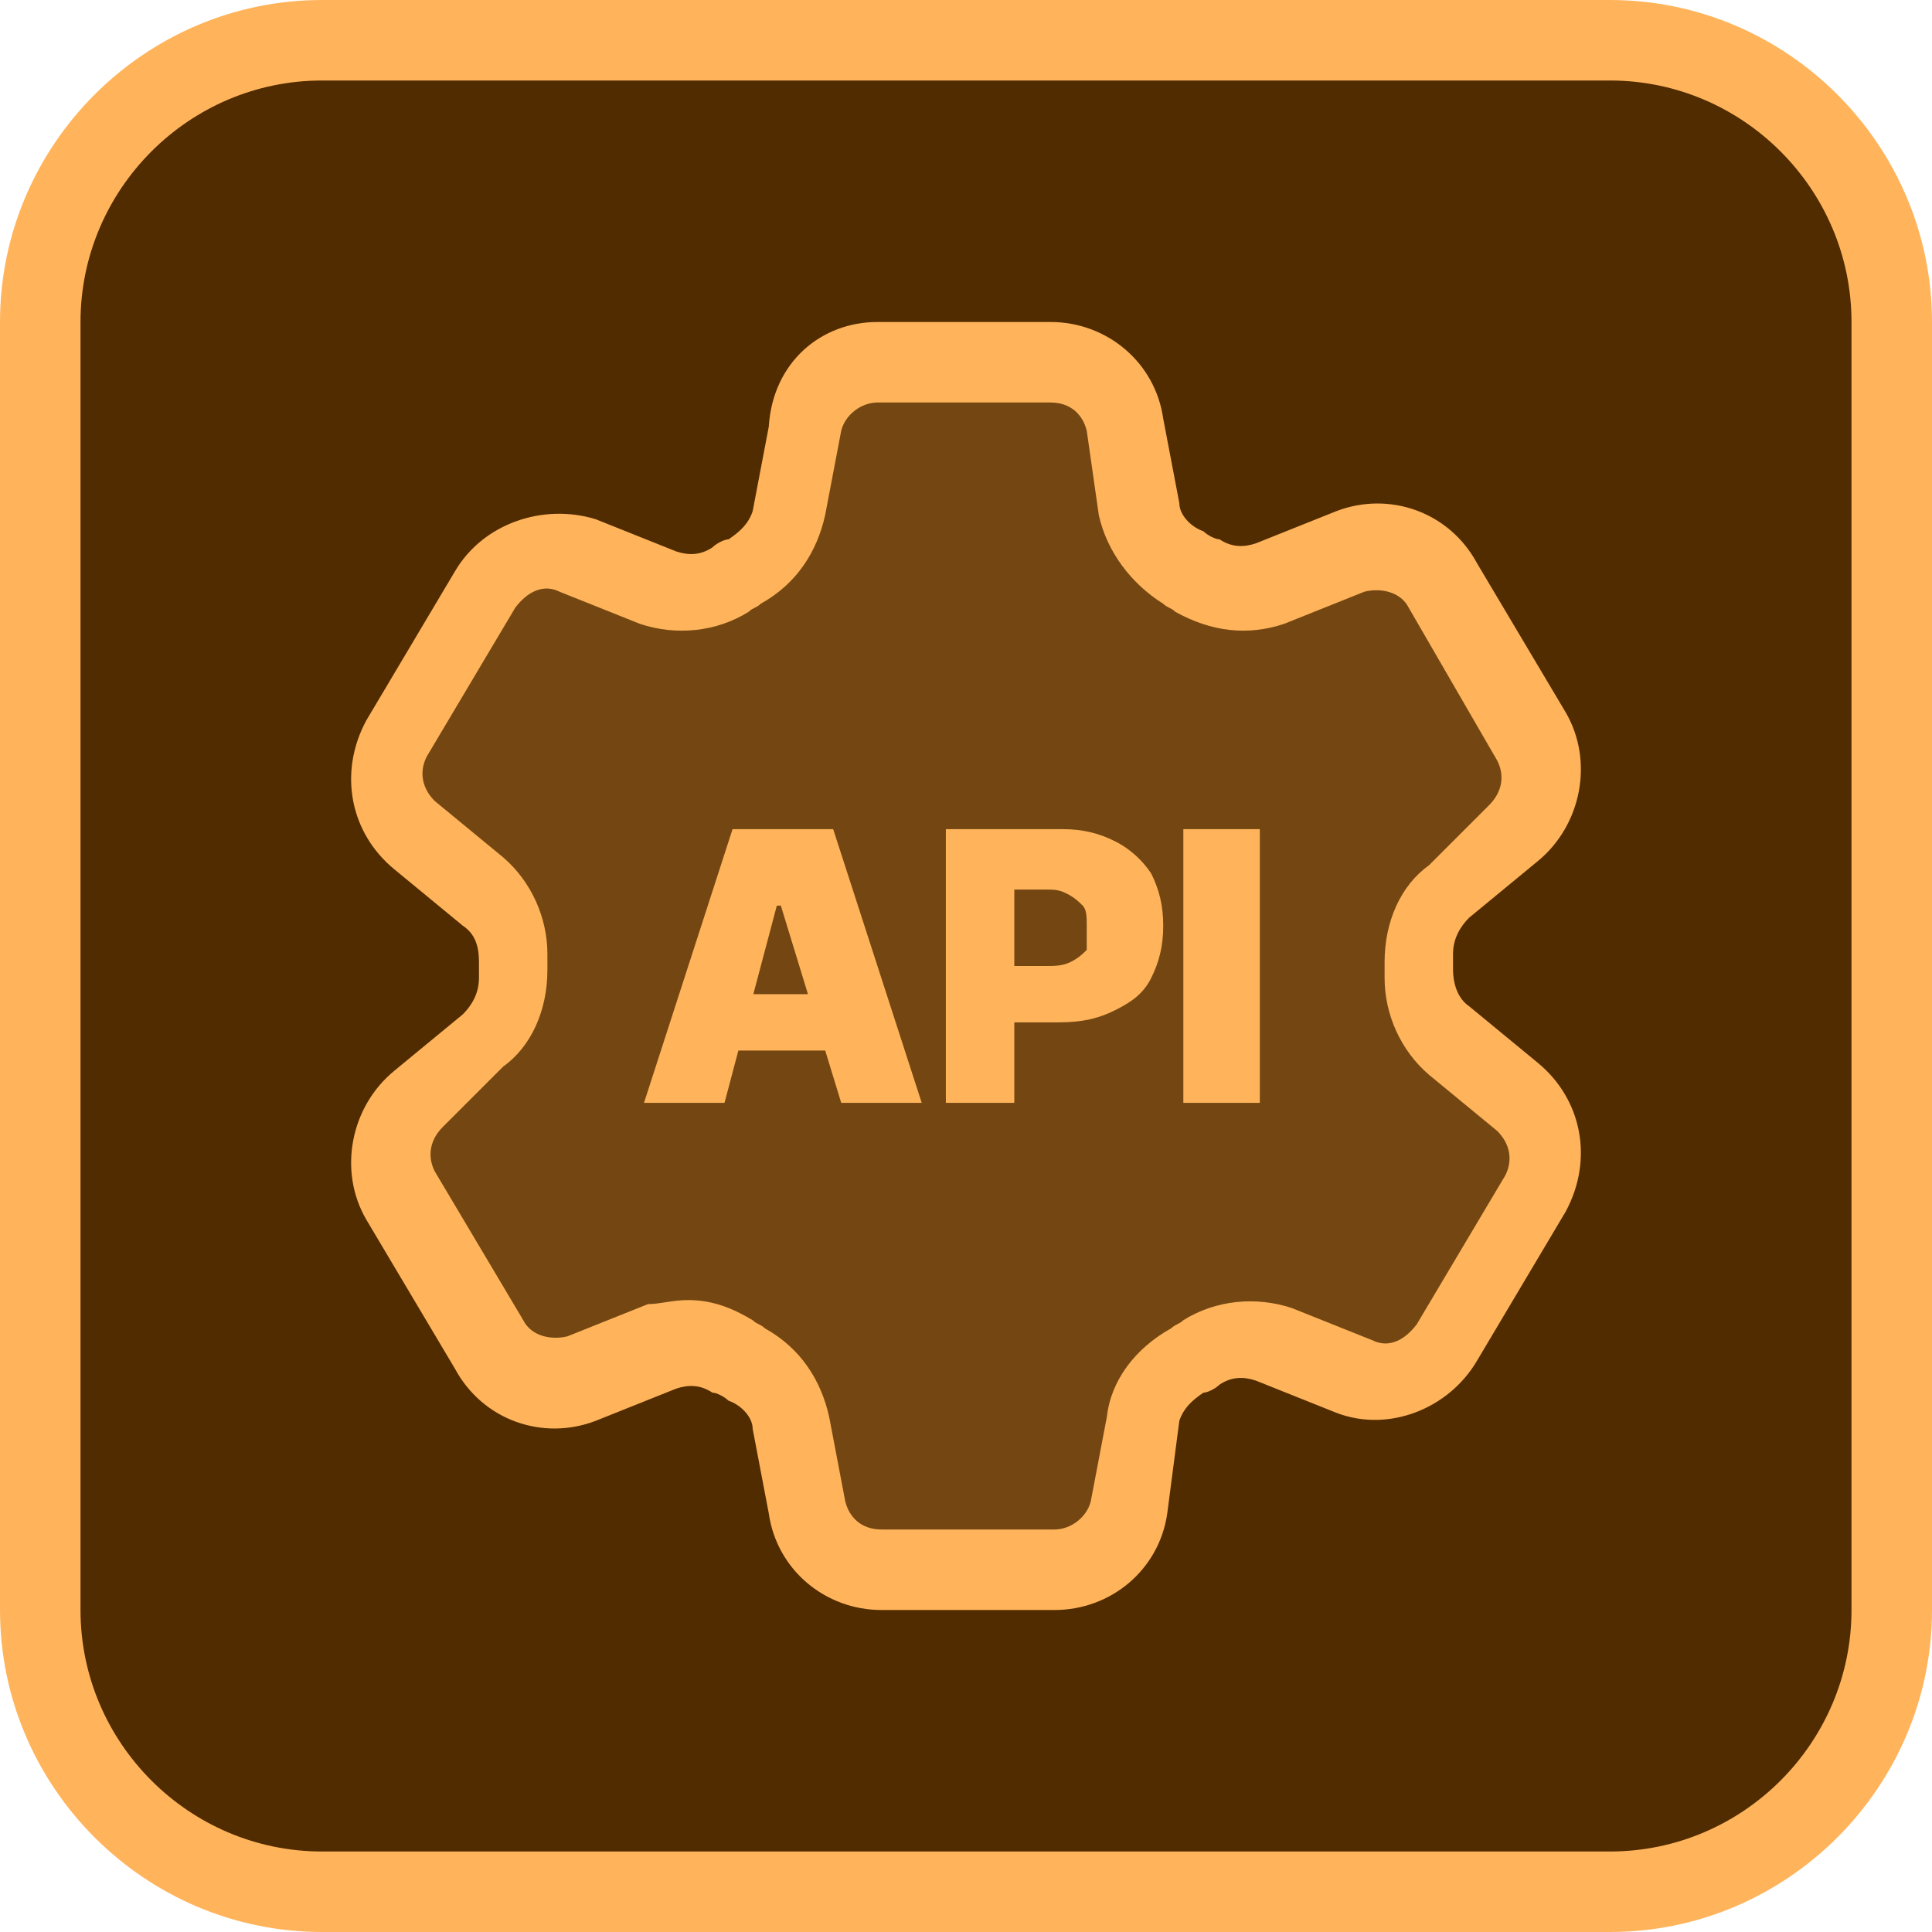 <svg width="48" height="48" viewBox="0 0 48 48" fill="none" xmlns="http://www.w3.org/2000/svg">
<path d="M8 1H40C43.9 1 47 4.1 47 8V40C47 43.9 43.9 47 40 47H8C4.1 47 1 43.9 1 40V8C1 4.1 4.1 1 8 1Z" fill="#512C00"/>
<path d="M40 48H8C3.6 48 0 44.4 0 40V8C0 3.6 3.6 0 8 0H40C44.4 0 48 3.6 48 8V40C48 44.4 44.4 48 40 48ZM8 2C4.7 2 2 4.7 2 8V40C2 43.3 4.7 46 8 46H40C43.3 46 46 43.3 46 40V8C46 4.7 43.3 2 40 2H8Z" fill="#FFB45C"/>
<path d="M20 10.6C20.1 9.7 20.9 9 21.8 9H26.1C27 9 27.8 9.7 27.9 10.6L28.3 12.7C28.4 13.3 28.8 13.8 29.4 14.1C29.5 14.2 29.6 14.2 29.8 14.3C30.3 14.6 31 14.7 31.6 14.5L33.6 13.7C34.5 13.4 35.4 13.7 35.9 14.5L38.1 18.2C38.6 19 38.4 20 37.7 20.6L36 22.1C35.5 22.5 35.3 23.1 35.3 23.8C35.3 23.9 35.3 23.9 35.3 24C35.3 24.1 35.3 24.1 35.3 24.2C35.3 24.8 35.5 25.4 36 25.9L37.7 27.3C38.4 27.9 38.6 28.9 38.1 29.7L35.9 33.4C35.4 34.2 34.5 34.5 33.6 34.2L31.6 33.4C31 33.2 30.4 33.3 29.8 33.6C29.7 33.7 29.6 33.7 29.4 33.8C28.8 34.1 28.4 34.6 28.3 35.2L28 37.4C27.8 38.3 27.1 39 26.2 39H21.9C21 39 20.2 38.3 20.1 37.4L19.7 35.3C19.6 34.7 19.2 34.2 18.6 33.9C18.5 33.8 18.4 33.8 18.2 33.7C17.7 33.4 17 33.3 16.4 33.5L14.4 34.3C13.5 34.6 12.6 34.3 12.1 33.5L9.9 29.8C9.4 29 9.6 28 10.3 27.4L12 26C12.5 25.6 12.7 25 12.7 24.3C12.7 24.2 12.7 24.2 12.7 24.1C12.7 24 12.7 24 12.7 23.9C12.7 23.3 12.5 22.7 12 22.2L10.3 20.8C9.6 20.2 9.4 19.2 9.9 18.4L12.1 14.7C12.6 13.9 13.5 13.6 14.4 13.9L16.4 14.7C17 14.9 17.6 14.8 18.2 14.5C18.3 14.4 18.4 14.4 18.6 14.3C19.2 14 19.6 13.5 19.7 12.9L20 10.6Z" fill="#744712"/>
<path d="M26.2 40H21.9C20.5 40 19.3 39 19.1 37.6L18.7 35.5C18.7 35.2 18.4 34.9 18.1 34.8C18 34.7 17.8 34.6 17.7 34.6C17.4 34.4 17.1 34.4 16.8 34.5L14.8 35.3C13.5 35.8 12 35.3 11.3 34L9.1 30.3C8.4 29.1 8.7 27.5 9.8 26.6L11.5 25.2C11.7 25 11.9 24.7 11.9 24.3V24.1V23.9C11.9 23.5 11.8 23.2 11.5 23L9.8 21.6C8.7 20.7 8.4 19.2 9.1 17.9L11.3 14.2C12 13 13.5 12.5 14.8 12.9L16.8 13.7C17.1 13.8 17.4 13.8 17.7 13.6C17.8 13.5 18 13.4 18.1 13.4C18.4 13.2 18.6 13 18.7 12.7L19.1 10.6C19.2 9 20.4 8 21.8 8H26.1C27.5 8 28.7 9 28.9 10.4L29.3 12.5C29.3 12.8 29.6 13.1 29.9 13.2C30 13.3 30.2 13.4 30.3 13.4C30.6 13.6 30.9 13.6 31.2 13.5L33.2 12.7C34.5 12.2 36 12.7 36.7 14L38.9 17.7C39.6 18.9 39.3 20.5 38.2 21.4L36.5 22.8C36.3 23 36.1 23.3 36.1 23.7V23.9V24.1C36.1 24.4 36.2 24.8 36.5 25L38.2 26.4C39.3 27.3 39.6 28.8 38.9 30.1L36.7 33.8C36 35 34.5 35.6 33.2 35.1L31.2 34.3C30.9 34.2 30.6 34.2 30.3 34.4C30.2 34.5 30 34.6 29.9 34.6C29.6 34.8 29.4 35 29.3 35.3L29 37.6C28.8 39 27.6 40 26.2 40ZM17.1 32.3C17.7 32.3 18.2 32.5 18.7 32.8C18.8 32.9 18.9 32.9 19 33C19.9 33.5 20.4 34.3 20.6 35.2L21 37.3C21.1 37.7 21.4 38 21.9 38H26.2C26.6 38 27 37.7 27.1 37.3L27.5 35.2C27.6 34.3 28.2 33.5 29.1 33C29.2 32.9 29.3 32.9 29.4 32.8C30.2 32.3 31.2 32.2 32.1 32.5L34.1 33.3C34.5 33.5 34.9 33.3 35.2 32.9L37.4 29.2C37.6 28.8 37.5 28.4 37.2 28.1L35.5 26.7C34.8 26.1 34.4 25.2 34.4 24.3V24.1V23.9C34.4 22.9 34.8 22 35.5 21.5L37 20C37.3 19.7 37.4 19.3 37.2 18.9L35 15.1C34.8 14.7 34.3 14.6 33.9 14.7L31.9 15.5C31 15.8 30.1 15.7 29.2 15.2C29.1 15.1 29 15.1 28.9 15C28.1 14.5 27.5 13.7 27.3 12.8L27 10.7C26.9 10.3 26.6 10 26.1 10H21.8C21.4 10 21 10.3 20.9 10.7L20.5 12.8C20.3 13.7 19.8 14.5 18.9 15C18.8 15.1 18.7 15.1 18.6 15.2C17.8 15.7 16.8 15.8 15.9 15.5L13.9 14.7C13.5 14.5 13.1 14.7 12.8 15.1L10.6 18.8C10.4 19.2 10.5 19.6 10.8 19.9L12.5 21.3C13.2 21.9 13.6 22.8 13.6 23.7V23.9V24.1C13.6 25.1 13.2 26 12.5 26.5L11 28C10.7 28.3 10.6 28.7 10.8 29.1L13 32.8C13.2 33.2 13.7 33.3 14.1 33.2L16.1 32.4C16.4 32.4 16.7 32.3 17.1 32.3Z" fill="#FFB45C"/>
<path d="M18 27.4H16L18.2 20.6H20.7L22.9 27.4H20.9L19.4 22.5H19.3L18 27.4ZM17.6 24.7H21.4V26.1H17.6V24.7Z" fill="#FFB45C"/>
<path d="M23.5 27.4V20.6H26.4C26.9 20.6 27.3 20.7 27.7 20.9C28.1 21.1 28.4 21.4 28.6 21.7C28.8 22.1 28.9 22.5 28.9 23C28.9 23.5 28.8 23.9 28.6 24.3C28.4 24.7 28.1 24.9 27.7 25.1C27.3 25.3 26.9 25.4 26.3 25.4H24.5V24H26C26.2 24 26.4 24 26.6 23.9C26.8 23.8 26.9 23.7 27 23.6C27 23.4 27 23.2 27 23C27 22.8 27 22.6 26.9 22.5C26.8 22.4 26.7 22.3 26.5 22.2C26.3 22.1 26.2 22.1 25.9 22.1H25.2V27.4H23.5Z" fill="#FFB45C"/>
<path d="M31.3 20.6V27.4H29.4V20.6H31.3Z" fill="#FFB45C"/>
</svg>
